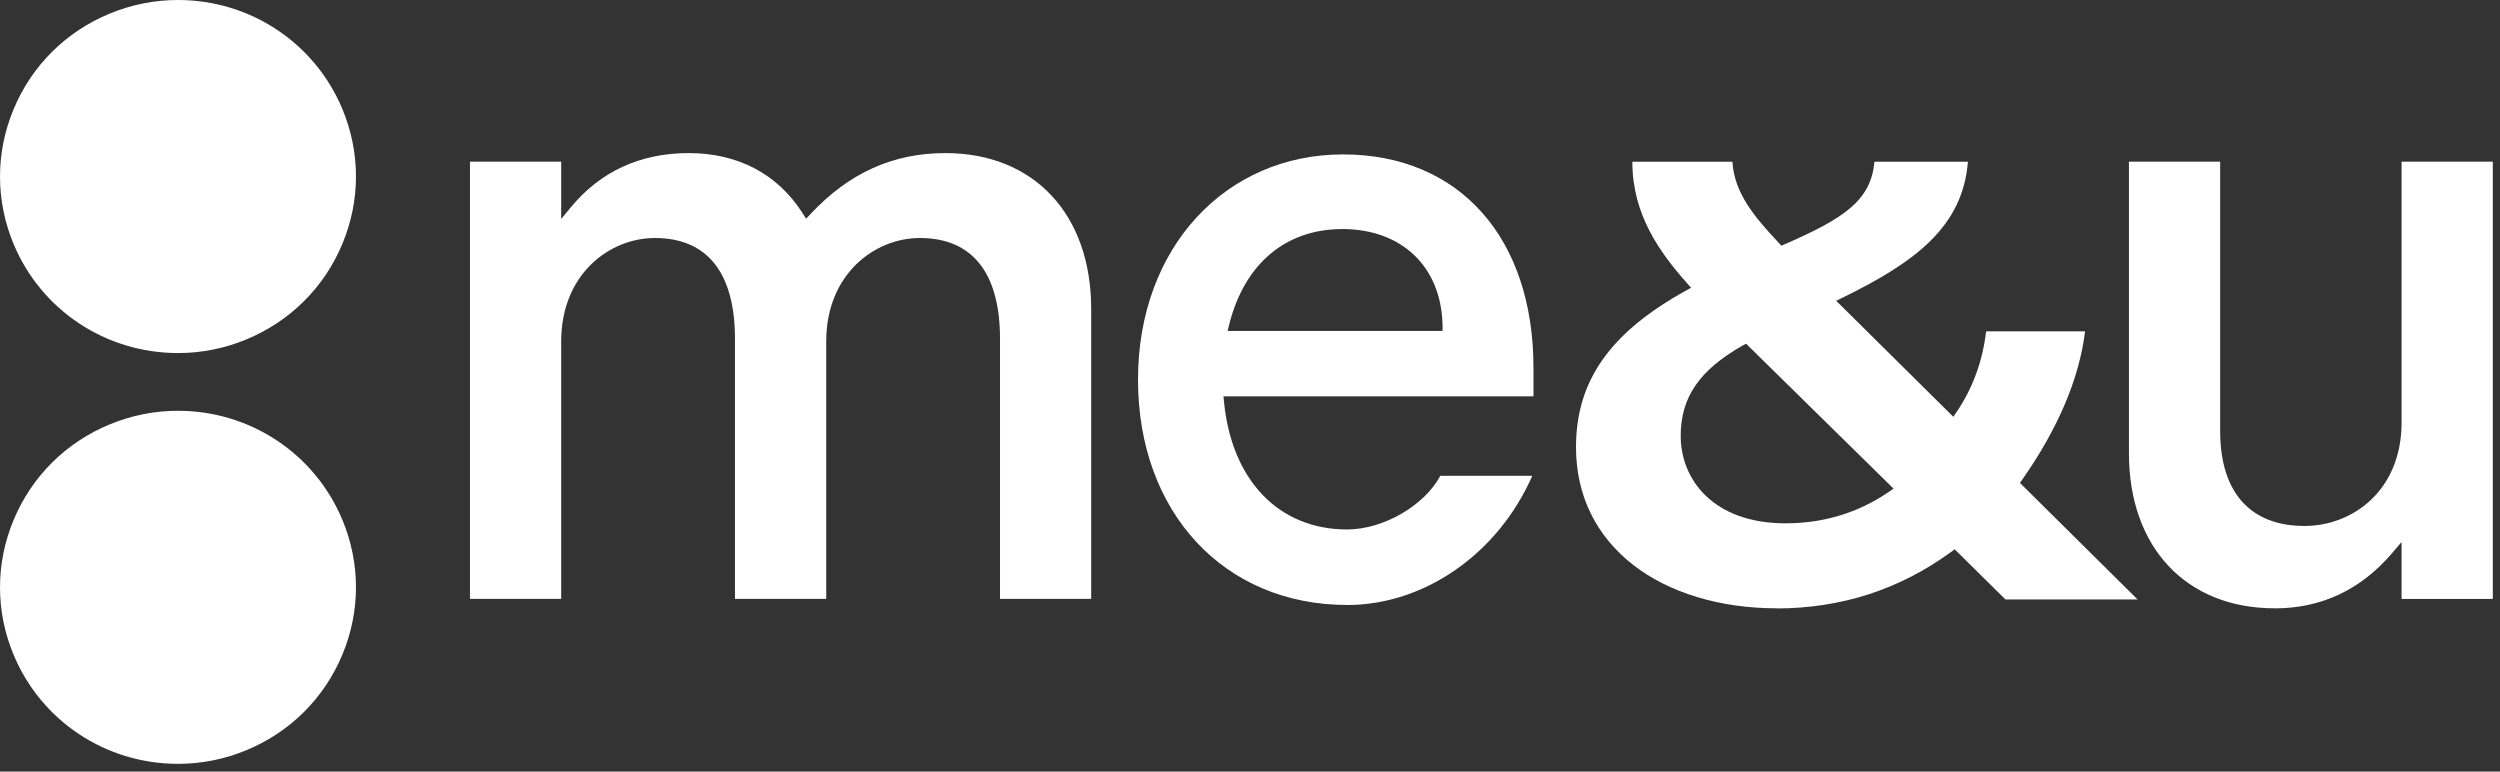 <svg width="162" height="50" viewBox="0 0 162 50" fill="none" xmlns="http://www.w3.org/2000/svg">
<rect x="0" y="0" width="162" height="50" fill="#333333" stroke="none"/>
<g clip-path="url(#clip0_5554_19288)">
<path d="M11.538 22.878C6.855 22.878 2.674 20.104 0.883 15.816C-0.294 12.998 -0.294 9.892 0.883 7.074C2.059 4.248 4.278 2.045 7.124 0.875C8.533 0.296 10.019 0 11.53 0C16.212 0 20.393 2.774 22.185 7.062C23.361 9.88 23.361 12.986 22.185 15.804C21.008 18.631 18.789 20.833 15.943 22.003C14.534 22.583 13.052 22.878 11.538 22.878Z" fill="white"/>
<path d="M11.538 49.497C6.855 49.497 2.674 46.724 0.883 42.435C-0.294 39.617 -0.294 36.511 0.883 33.693C2.059 30.867 4.278 28.664 7.124 27.494C8.533 26.915 10.019 26.619 11.53 26.619C16.212 26.619 20.393 29.393 22.185 33.681C23.361 36.499 23.361 39.605 22.185 42.423C21.008 45.25 18.789 47.452 15.943 48.623C14.534 49.202 13.052 49.497 11.538 49.497Z" fill="white"/>
<path d="M64.801 38.807V21.958C64.801 17.682 63.006 15.423 59.61 15.423C56.666 15.423 53.539 17.771 53.539 22.124V38.807H47.627V21.958C47.627 17.682 45.832 15.423 42.436 15.423C39.492 15.423 36.365 17.771 36.365 22.124V38.807H30.454V10.475H36.365V14.188L36.98 13.443C38.91 11.106 41.483 9.92 44.639 9.92C47.794 9.92 50.372 11.26 51.996 13.795L52.236 14.172L52.542 13.848C55.017 11.208 57.867 9.92 61.259 9.92C67 9.92 70.709 13.884 70.709 20.023V38.807H64.797H64.801Z" fill="white"/>
<path d="M147.405 39.419C141.664 39.419 137.955 35.474 137.955 29.368V10.475H143.867V27.931C143.867 31.895 145.809 34.082 149.331 34.082C152.458 34.082 155.622 31.778 155.622 27.38V10.475H161.533V38.811H155.622V35.122L155.01 35.839C152.983 38.216 150.422 39.422 147.405 39.422V39.419Z" fill="white"/>
<path d="M115.126 39.418C111.47 39.418 108.172 38.422 105.847 36.62C103.412 34.729 102.125 32.089 102.125 28.98C102.125 24.695 104.312 21.573 109.21 18.852L109.584 18.646L109.299 18.326C107.557 16.362 105.778 13.896 105.778 10.519V10.479H112.259C112.39 12.511 113.648 14.014 115.268 15.742L115.435 15.921L115.659 15.824C119.511 14.143 121.233 12.993 121.465 10.479H127.52C127.19 14.657 124.165 16.957 119.421 19.277L118.986 19.492L126.575 27.008L126.811 26.663C127.829 25.165 128.481 23.375 128.7 21.472H135.113C134.738 24.521 133.374 27.744 131.058 31.057L130.891 31.291L138.517 38.847H129.955L126.665 35.596L126.424 35.77C123.106 38.196 119.303 39.426 115.122 39.426V39.418H115.126ZM112.911 22.395C110.106 24.003 108.909 25.752 108.909 28.247C108.909 31.065 111.01 33.911 115.7 33.911C118.155 33.911 120.394 33.235 122.357 31.899L122.703 31.664L113.143 22.27L112.915 22.399H112.911V22.395Z" fill="white"/>
<path d="M87.293 39.201C79.317 39.201 73.743 33.196 73.743 24.603C73.743 16.011 79.451 10.006 87.02 10.006C94.589 10.006 99.369 15.436 99.369 23.838V25.684H79.28L79.317 26.061C79.826 31.147 82.879 34.309 87.289 34.309C89.642 34.309 92.297 32.767 93.335 30.831H99.292C97.089 35.86 92.321 39.205 87.289 39.205L87.293 39.201ZM86.967 14.845C83.311 14.845 80.644 17.096 79.655 21.016L79.549 21.445H93.478V21.093C93.408 17.294 90.851 14.841 86.967 14.841V14.845Z" fill="white"/>
</g>
<defs>
<clipPath id="clip0_5554_19288">
<rect width="161.538" height="50" fill="white"/>
</clipPath>
</defs>
</svg>
